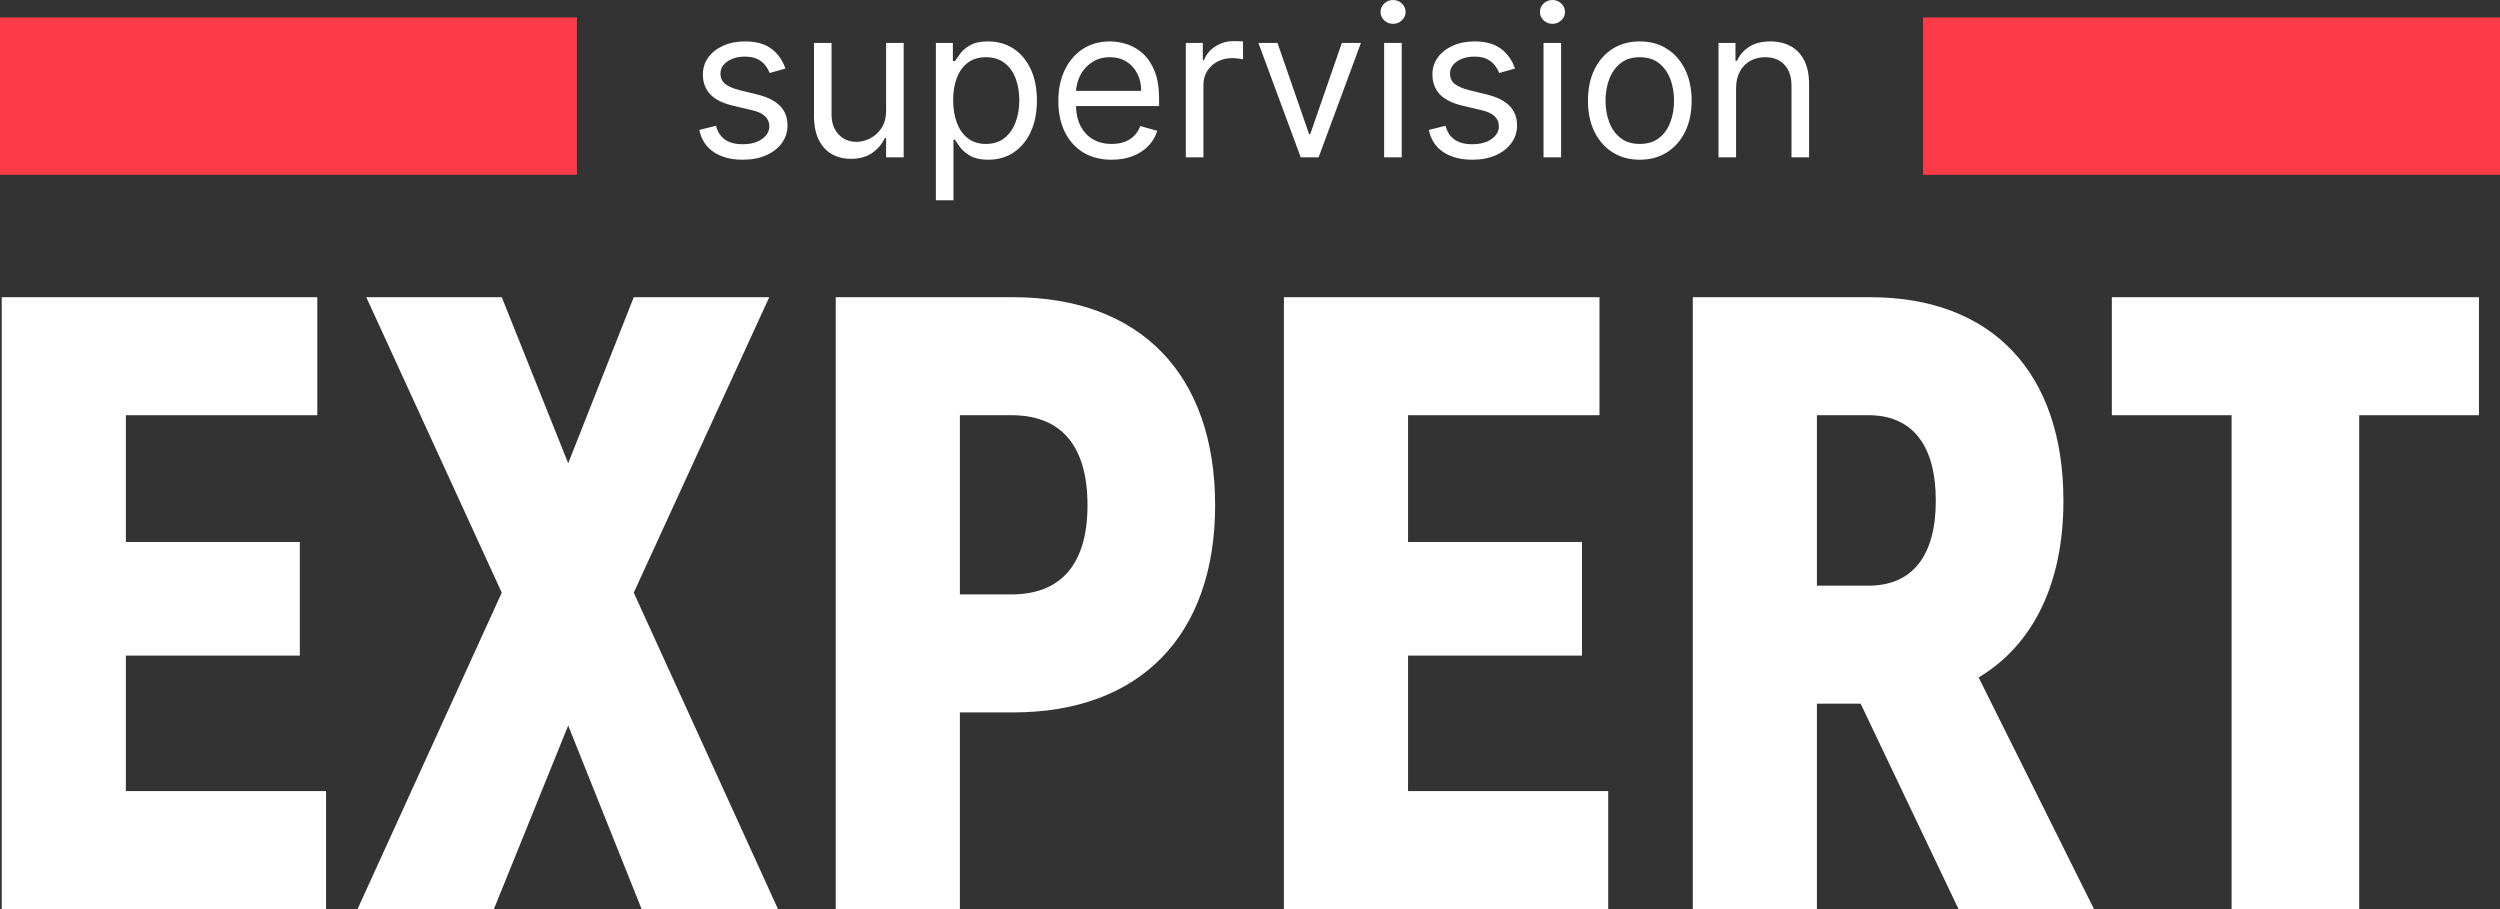 <?xml version="1.0" encoding="UTF-8"?> <svg xmlns="http://www.w3.org/2000/svg" width="143" height="52" viewBox="0 0 143 52" fill="none"><rect x="0" y="0" width="143" height="52" fill="#333333" stroke="none"/><path d="M141.797 17V23.75H134.947V52H127.647V23.75H120.797V17H141.797Z" fill="white"></path><path d="M112.028 52L106.428 40.25H103.928V52H96.828V17H106.978C113.928 17 118.028 21.3 118.028 28.65C118.028 33.4 116.278 36.9 113.178 38.75L119.778 52H112.028ZM103.928 23.75V33.5H106.878C109.378 33.5 110.728 31.8 110.728 28.65C110.728 25.45 109.378 23.75 106.878 23.75H103.928Z" fill="white"></path><path d="M80.54 45.25H91.99V52H73.439V17H91.49V23.75H80.54V31H90.49V37.5H80.54V45.25Z" fill="white"></path><path d="M57.955 17C65.205 17 69.505 21.4 69.505 28.9C69.505 36.35 65.205 40.75 57.955 40.75H54.905V52H47.805V17H57.955ZM57.855 34C60.705 34 62.205 32.25 62.205 28.9C62.205 25.5 60.705 23.75 57.855 23.75H54.905V34H57.855Z" fill="white"></path><path d="M44.501 52H36.701L32.501 41.5L28.251 52H20.451L28.701 33.9L20.951 17H28.701L32.501 26.5L36.251 17H44.001L36.251 33.9L44.501 52Z" fill="white"></path><path d="M7.2 45.25H18.65V52H0.1V17H18.15V23.75H7.2V31H17.15V37.5H7.2V45.25Z" fill="white"></path><path d="M99.303 5.063V9H98.298V2.455H99.269V3.477H99.355C99.508 3.145 99.741 2.878 100.054 2.676C100.366 2.472 100.769 2.369 101.264 2.369C101.707 2.369 102.095 2.46 102.427 2.642C102.759 2.821 103.018 3.094 103.203 3.46C103.387 3.824 103.48 4.284 103.48 4.841V9H102.474V4.909C102.474 4.395 102.34 3.994 102.073 3.707C101.806 3.418 101.44 3.273 100.974 3.273C100.653 3.273 100.366 3.342 100.113 3.482C99.863 3.621 99.666 3.824 99.521 4.091C99.376 4.358 99.303 4.682 99.303 5.063Z" fill="white"></path><path d="M93.796 9.136C93.205 9.136 92.687 8.996 92.241 8.715C91.797 8.433 91.451 8.04 91.201 7.534C90.954 7.028 90.83 6.438 90.83 5.761C90.83 5.08 90.954 4.484 91.201 3.976C91.451 3.467 91.797 3.073 92.241 2.791C92.687 2.51 93.205 2.369 93.796 2.369C94.387 2.369 94.904 2.51 95.347 2.791C95.793 3.073 96.14 3.467 96.387 3.976C96.637 4.484 96.762 5.08 96.762 5.761C96.762 6.438 96.637 7.028 96.387 7.534C96.14 8.04 95.793 8.433 95.347 8.715C94.904 8.996 94.387 9.136 93.796 9.136ZM93.796 8.233C94.245 8.233 94.614 8.118 94.904 7.888C95.194 7.658 95.408 7.355 95.547 6.98C95.687 6.605 95.756 6.199 95.756 5.761C95.756 5.324 95.687 4.916 95.547 4.538C95.408 4.161 95.194 3.855 94.904 3.622C94.614 3.389 94.245 3.273 93.796 3.273C93.347 3.273 92.978 3.389 92.688 3.622C92.398 3.855 92.184 4.161 92.045 4.538C91.905 4.916 91.836 5.324 91.836 5.761C91.836 6.199 91.905 6.605 92.045 6.98C92.184 7.355 92.398 7.658 92.688 7.888C92.978 8.118 93.347 8.233 93.796 8.233Z" fill="white"></path><path d="M88.29 9V2.455H89.295V9H88.29ZM88.801 1.364C88.605 1.364 88.436 1.297 88.294 1.163C88.155 1.03 88.085 0.869 88.085 0.682C88.085 0.494 88.155 0.334 88.294 0.2C88.436 0.067 88.605 0 88.801 0C88.997 0 89.165 0.067 89.304 0.2C89.446 0.334 89.517 0.494 89.517 0.682C89.517 0.869 89.446 1.03 89.304 1.163C89.165 1.297 88.997 1.364 88.801 1.364Z" fill="white"></path><path d="M86.657 3.921L85.753 4.176C85.696 4.026 85.613 3.879 85.502 3.737C85.394 3.592 85.246 3.473 85.059 3.379C84.871 3.286 84.631 3.239 84.338 3.239C83.938 3.239 83.604 3.331 83.337 3.516C83.073 3.698 82.941 3.929 82.941 4.21C82.941 4.46 83.032 4.658 83.213 4.803C83.395 4.948 83.679 5.068 84.066 5.165L85.037 5.403C85.623 5.546 86.059 5.763 86.346 6.055C86.632 6.345 86.776 6.719 86.776 7.176C86.776 7.551 86.668 7.886 86.452 8.182C86.239 8.477 85.941 8.71 85.557 8.881C85.174 9.051 84.728 9.136 84.219 9.136C83.552 9.136 82.999 8.992 82.561 8.702C82.124 8.412 81.847 7.989 81.731 7.432L82.685 7.193C82.776 7.546 82.948 7.81 83.201 7.986C83.456 8.162 83.79 8.25 84.202 8.25C84.671 8.25 85.043 8.151 85.319 7.952C85.597 7.75 85.736 7.509 85.736 7.227C85.736 7 85.657 6.81 85.498 6.656C85.338 6.5 85.094 6.384 84.765 6.307L83.674 6.051C83.074 5.909 82.634 5.689 82.353 5.391C82.074 5.09 81.935 4.713 81.935 4.261C81.935 3.892 82.039 3.565 82.246 3.281C82.456 2.997 82.742 2.774 83.103 2.612C83.466 2.45 83.878 2.369 84.338 2.369C84.986 2.369 85.495 2.511 85.864 2.796C86.236 3.08 86.5 3.455 86.657 3.921Z" fill="white"></path><path d="M79.172 9V2.455H80.178V9H79.172ZM79.684 1.364C79.488 1.364 79.319 1.297 79.177 1.163C79.037 1.03 78.968 0.869 78.968 0.682C78.968 0.494 79.037 0.334 79.177 0.2C79.319 0.067 79.488 0 79.684 0C79.88 0 80.047 0.067 80.186 0.2C80.329 0.334 80.4 0.494 80.4 0.682C80.4 0.869 80.329 1.03 80.186 1.163C80.047 1.297 79.88 1.364 79.684 1.364Z" fill="white"></path><path d="M77.845 2.455L75.425 9H74.402L71.981 2.455H73.072L74.879 7.67H74.947L76.754 2.455H77.845Z" fill="white"></path><path d="M67.829 9V2.455H68.801V3.443H68.869C68.988 3.119 69.204 2.857 69.517 2.655C69.829 2.453 70.181 2.352 70.573 2.352C70.647 2.352 70.74 2.354 70.85 2.357C70.961 2.359 71.045 2.364 71.102 2.369V3.392C71.068 3.384 70.99 3.371 70.868 3.354C70.748 3.334 70.622 3.324 70.488 3.324C70.17 3.324 69.886 3.391 69.636 3.524C69.389 3.655 69.193 3.837 69.048 4.07C68.906 4.3 68.835 4.563 68.835 4.858V9H67.829Z" fill="white"></path><path d="M63.588 9.136C62.958 9.136 62.413 8.997 61.956 8.719C61.502 8.438 61.151 8.046 60.904 7.543C60.659 7.037 60.537 6.449 60.537 5.778C60.537 5.108 60.659 4.517 60.904 4.006C61.151 3.492 61.495 3.091 61.935 2.804C62.378 2.514 62.895 2.369 63.486 2.369C63.827 2.369 64.163 2.426 64.496 2.54C64.828 2.653 65.131 2.838 65.404 3.094C65.676 3.347 65.894 3.682 66.056 4.099C66.218 4.517 66.299 5.031 66.299 5.642V6.068H61.253V5.199H65.276C65.276 4.83 65.202 4.5 65.054 4.21C64.909 3.921 64.702 3.692 64.432 3.524C64.165 3.357 63.85 3.273 63.486 3.273C63.085 3.273 62.739 3.372 62.446 3.571C62.156 3.767 61.933 4.023 61.777 4.338C61.621 4.653 61.543 4.992 61.543 5.352V5.932C61.543 6.426 61.628 6.845 61.798 7.189C61.972 7.53 62.212 7.79 62.519 7.969C62.825 8.145 63.182 8.233 63.588 8.233C63.852 8.233 64.091 8.196 64.304 8.122C64.52 8.046 64.706 7.932 64.862 7.781C65.019 7.628 65.139 7.438 65.225 7.21L66.196 7.483C66.094 7.813 65.922 8.102 65.681 8.352C65.439 8.6 65.141 8.793 64.786 8.932C64.431 9.068 64.031 9.136 63.588 9.136Z" fill="white"></path><path d="M53.532 11.455V2.455H54.504V3.494H54.623C54.697 3.381 54.799 3.236 54.93 3.06C55.063 2.881 55.254 2.722 55.501 2.582C55.751 2.44 56.089 2.369 56.515 2.369C57.066 2.369 57.552 2.507 57.973 2.783C58.393 3.058 58.721 3.449 58.957 3.955C59.193 4.46 59.311 5.057 59.311 5.744C59.311 6.438 59.193 7.038 58.957 7.547C58.721 8.053 58.394 8.445 57.977 8.723C57.559 8.999 57.078 9.136 56.532 9.136C56.112 9.136 55.775 9.067 55.522 8.928C55.269 8.786 55.075 8.625 54.938 8.446C54.802 8.264 54.697 8.114 54.623 7.994H54.538V11.455H53.532ZM54.521 5.727C54.521 6.222 54.593 6.658 54.738 7.036C54.883 7.411 55.095 7.705 55.373 7.918C55.651 8.128 55.992 8.233 56.396 8.233C56.816 8.233 57.167 8.122 57.448 7.901C57.733 7.676 57.946 7.375 58.088 6.997C58.233 6.617 58.305 6.193 58.305 5.727C58.305 5.267 58.234 4.852 58.092 4.483C57.953 4.111 57.741 3.817 57.457 3.601C57.176 3.382 56.822 3.273 56.396 3.273C55.987 3.273 55.643 3.376 55.365 3.584C55.086 3.788 54.876 4.075 54.734 4.445C54.592 4.811 54.521 5.239 54.521 5.727Z" fill="white"></path><path d="M50.685 6.324V2.455H51.69V9H50.685V7.892H50.616C50.463 8.224 50.224 8.507 49.901 8.74C49.577 8.97 49.167 9.085 48.673 9.085C48.264 9.085 47.901 8.996 47.582 8.817C47.264 8.635 47.014 8.362 46.832 7.999C46.651 7.632 46.56 7.17 46.56 6.614V2.455H47.565V6.545C47.565 7.023 47.699 7.403 47.966 7.688C48.236 7.972 48.58 8.114 48.997 8.114C49.247 8.114 49.501 8.05 49.76 7.922C50.021 7.794 50.24 7.598 50.416 7.334C50.595 7.07 50.685 6.733 50.685 6.324Z" fill="white"></path><path d="M44.926 3.921L44.023 4.176C43.966 4.026 43.882 3.879 43.771 3.737C43.663 3.592 43.516 3.473 43.328 3.379C43.141 3.286 42.901 3.239 42.608 3.239C42.207 3.239 41.874 3.331 41.606 3.516C41.342 3.698 41.21 3.929 41.21 4.21C41.21 4.46 41.301 4.658 41.483 4.803C41.665 4.948 41.949 5.068 42.335 5.165L43.307 5.403C43.892 5.546 44.328 5.763 44.615 6.055C44.902 6.345 45.045 6.719 45.045 7.176C45.045 7.551 44.938 7.886 44.722 8.182C44.508 8.477 44.21 8.71 43.827 8.881C43.443 9.051 42.997 9.136 42.489 9.136C41.821 9.136 41.269 8.992 40.831 8.702C40.394 8.412 40.117 7.989 40 7.432L40.955 7.193C41.045 7.546 41.217 7.81 41.47 7.986C41.726 8.162 42.06 8.25 42.472 8.25C42.94 8.25 43.312 8.151 43.588 7.952C43.867 7.75 44.006 7.509 44.006 7.227C44.006 7 43.926 6.81 43.767 6.656C43.608 6.5 43.364 6.384 43.034 6.307L41.943 6.051C41.344 5.909 40.903 5.689 40.622 5.391C40.344 5.09 40.205 4.713 40.205 4.261C40.205 3.892 40.308 3.565 40.516 3.281C40.726 2.997 41.011 2.774 41.372 2.612C41.736 2.45 42.148 2.369 42.608 2.369C43.256 2.369 43.764 2.511 44.133 2.796C44.506 3.08 44.77 3.455 44.926 3.921Z" fill="white"></path><rect y="1" width="33" height="9" fill="#FB3B48"></rect><rect x="110" y="1" width="33" height="9" fill="#FB3B48"></rect></svg> 